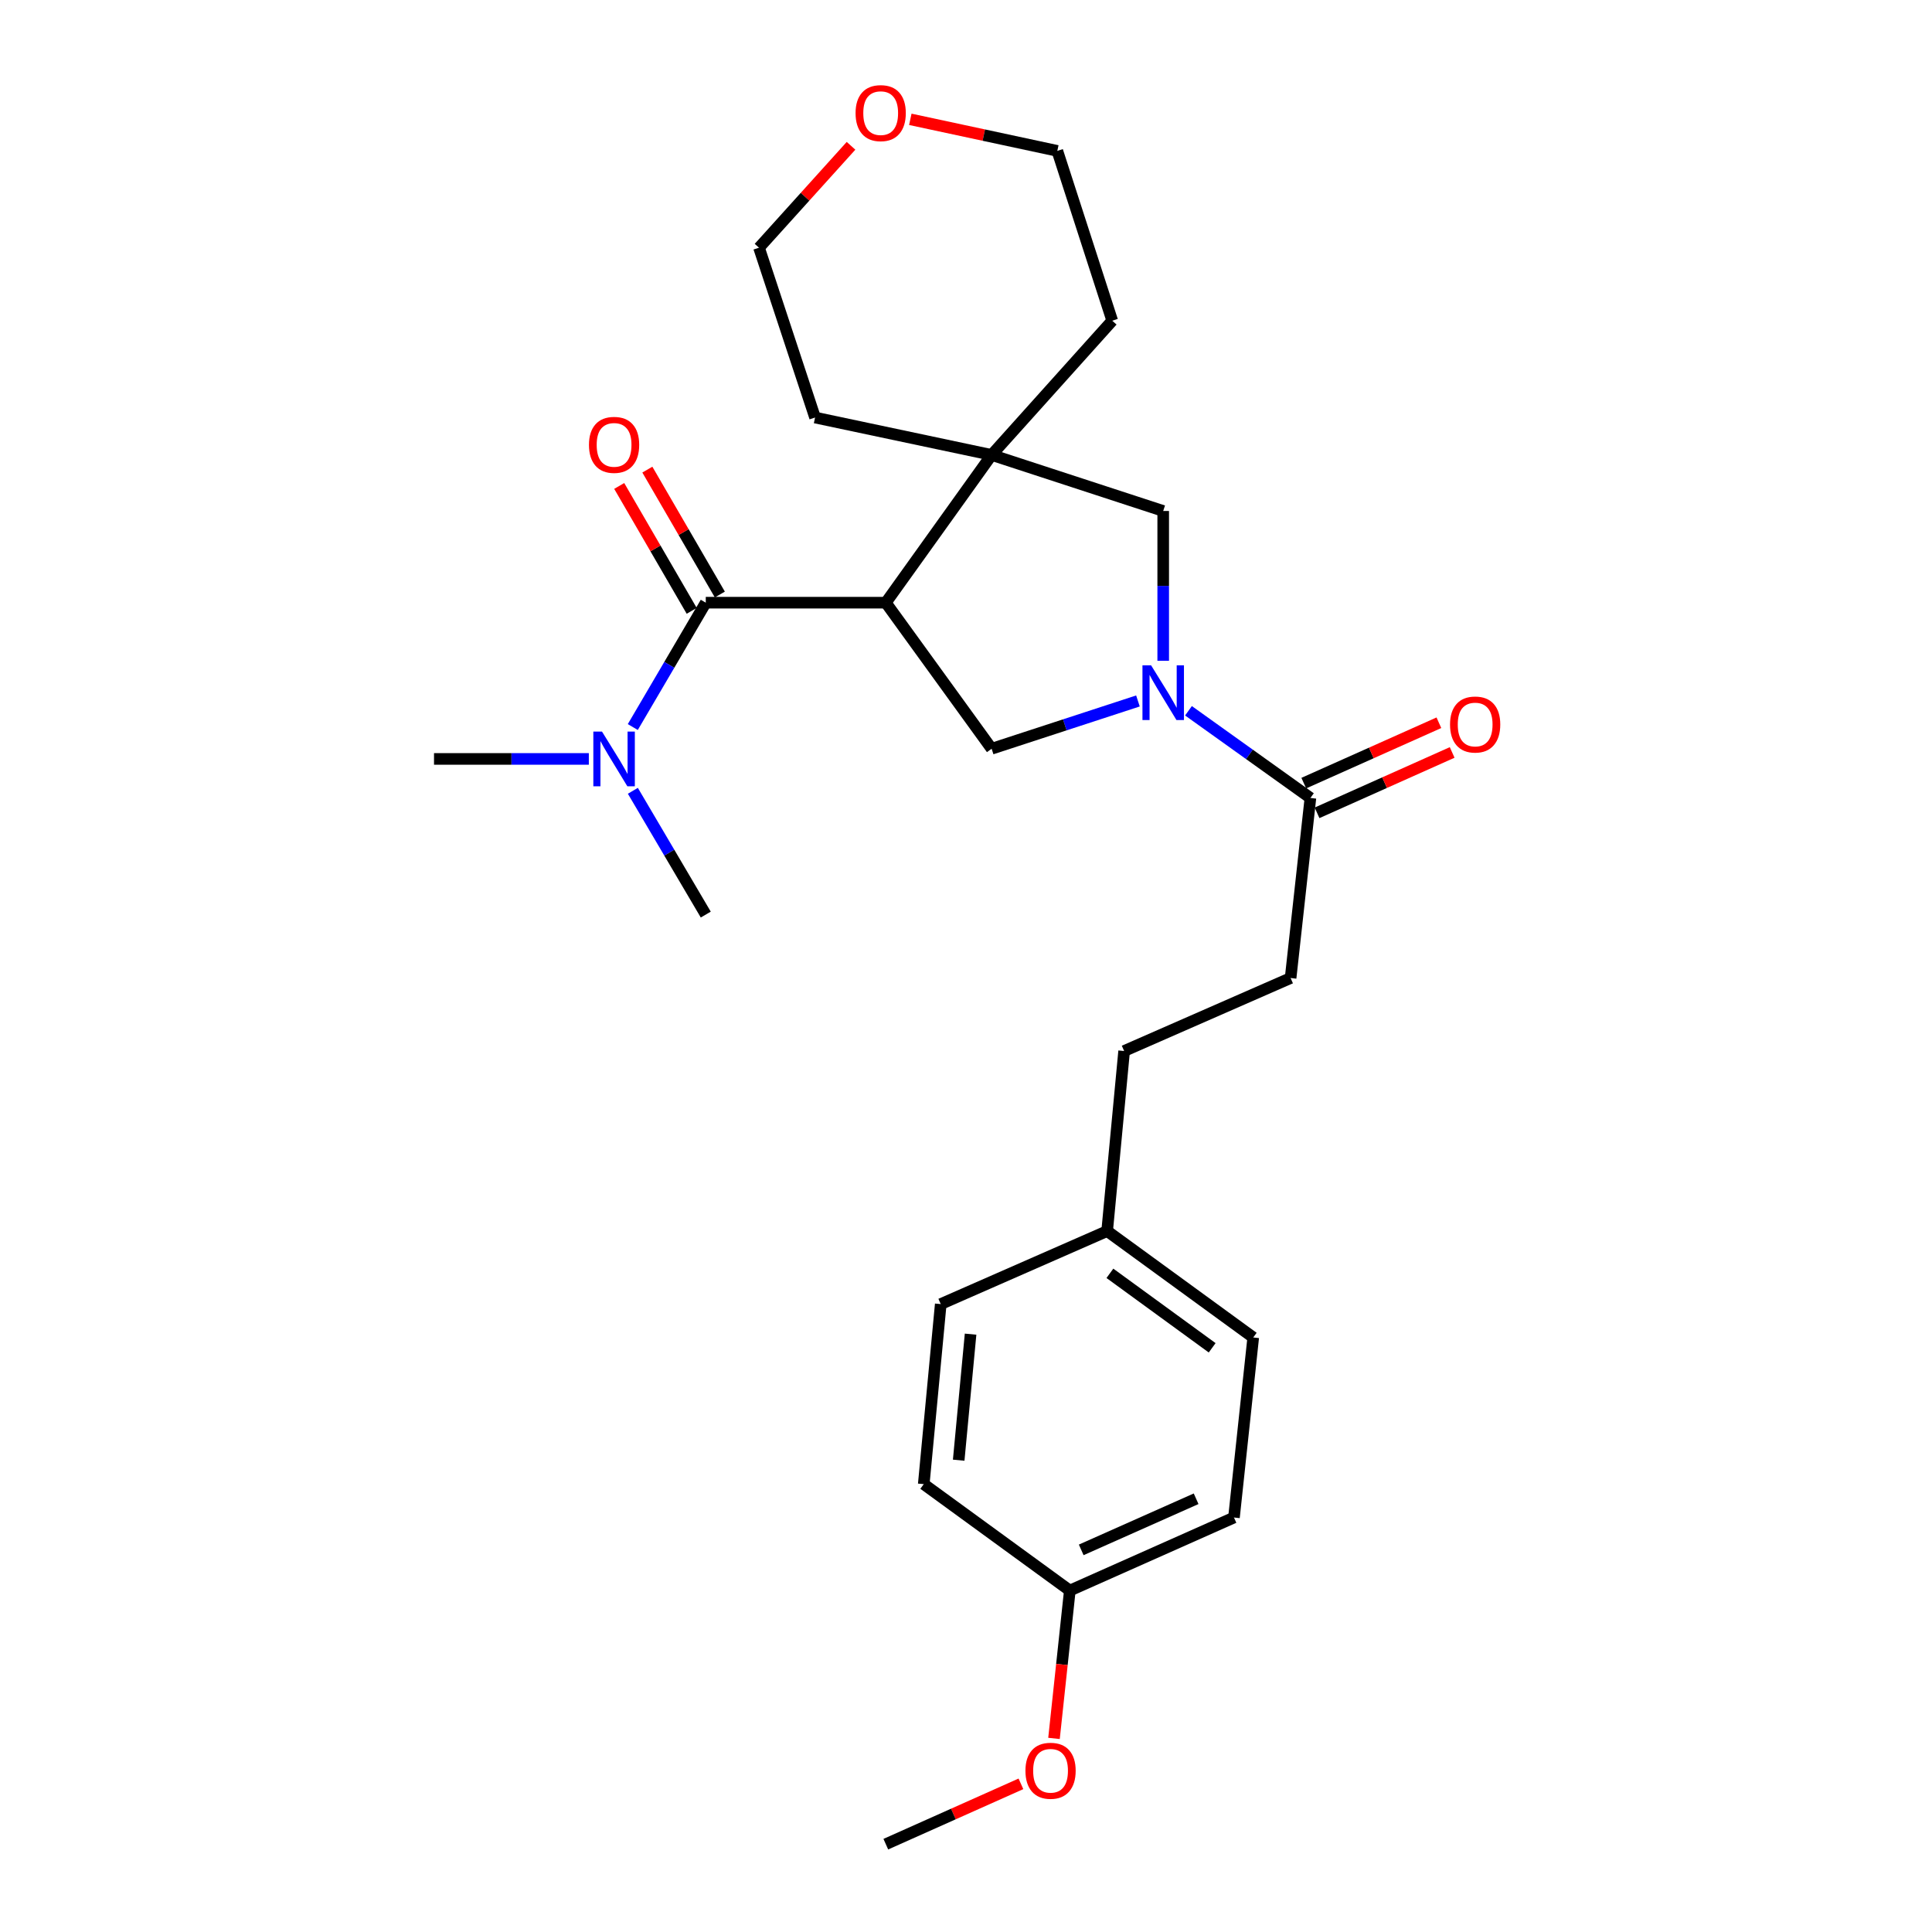 <?xml version='1.0' encoding='iso-8859-1'?>
<svg version='1.1' baseProfile='full'
              xmlns='http://www.w3.org/2000/svg'
                      xmlns:rdkit='http://www.rdkit.org/xml'
                      xmlns:xlink='http://www.w3.org/1999/xlink'
                  xml:space='preserve'
width='1000px' height='1000px' viewBox='0 0 1000 1000'>
<!-- END OF HEADER -->
<rect style='opacity:1.0;fill:#FFFFFF;stroke:none' width='1000' height='1000' x='0' y='0'> </rect>
<path class='bond-1' d='M 458.497,311.947 L 365.305,311.947' style='fill:none;fill-rule:evenodd;stroke:#000000;stroke-width:6px;stroke-linecap:butt;stroke-linejoin:miter;stroke-opacity:1' />
<path class='bond-2' d='M 458.497,311.947 L 513.269,235.472' style='fill:none;fill-rule:evenodd;stroke:#000000;stroke-width:6px;stroke-linecap:butt;stroke-linejoin:miter;stroke-opacity:1' />
<path class='bond-3' d='M 458.497,311.947 L 513.269,387.552' style='fill:none;fill-rule:evenodd;stroke:#000000;stroke-width:6px;stroke-linecap:butt;stroke-linejoin:miter;stroke-opacity:1' />
<path class='bond-0' d='M 588.999,362.815 L 551.134,375.183' style='fill:none;fill-rule:evenodd;stroke:#0000FF;stroke-width:6px;stroke-linecap:butt;stroke-linejoin:miter;stroke-opacity:1' />
<path class='bond-0' d='M 551.134,375.183 L 513.269,387.552' style='fill:none;fill-rule:evenodd;stroke:#000000;stroke-width:6px;stroke-linecap:butt;stroke-linejoin:miter;stroke-opacity:1' />
<path class='bond-4' d='M 615.156,367.899 L 646.713,390.467' style='fill:none;fill-rule:evenodd;stroke:#0000FF;stroke-width:6px;stroke-linecap:butt;stroke-linejoin:miter;stroke-opacity:1' />
<path class='bond-4' d='M 646.713,390.467 L 678.269,413.035' style='fill:none;fill-rule:evenodd;stroke:#000000;stroke-width:6px;stroke-linecap:butt;stroke-linejoin:miter;stroke-opacity:1' />
<path class='bond-26' d='M 602.074,342.032 L 602.074,303.256' style='fill:none;fill-rule:evenodd;stroke:#0000FF;stroke-width:6px;stroke-linecap:butt;stroke-linejoin:miter;stroke-opacity:1' />
<path class='bond-26' d='M 602.074,303.256 L 602.074,264.481' style='fill:none;fill-rule:evenodd;stroke:#000000;stroke-width:6px;stroke-linecap:butt;stroke-linejoin:miter;stroke-opacity:1' />
<path class='bond-6' d='M 365.305,311.947 L 346.419,344.131' style='fill:none;fill-rule:evenodd;stroke:#000000;stroke-width:6px;stroke-linecap:butt;stroke-linejoin:miter;stroke-opacity:1' />
<path class='bond-6' d='M 346.419,344.131 L 327.533,376.315' style='fill:none;fill-rule:evenodd;stroke:#0000FF;stroke-width:6px;stroke-linecap:butt;stroke-linejoin:miter;stroke-opacity:1' />
<path class='bond-7' d='M 372.587,307.721 L 353.827,275.398' style='fill:none;fill-rule:evenodd;stroke:#000000;stroke-width:6px;stroke-linecap:butt;stroke-linejoin:miter;stroke-opacity:1' />
<path class='bond-7' d='M 353.827,275.398 L 335.068,243.074' style='fill:none;fill-rule:evenodd;stroke:#FF0000;stroke-width:6px;stroke-linecap:butt;stroke-linejoin:miter;stroke-opacity:1' />
<path class='bond-7' d='M 358.023,316.173 L 339.264,283.85' style='fill:none;fill-rule:evenodd;stroke:#000000;stroke-width:6px;stroke-linecap:butt;stroke-linejoin:miter;stroke-opacity:1' />
<path class='bond-7' d='M 339.264,283.85 L 320.504,251.527' style='fill:none;fill-rule:evenodd;stroke:#FF0000;stroke-width:6px;stroke-linecap:butt;stroke-linejoin:miter;stroke-opacity:1' />
<path class='bond-5' d='M 513.269,235.472 L 602.074,264.481' style='fill:none;fill-rule:evenodd;stroke:#000000;stroke-width:6px;stroke-linecap:butt;stroke-linejoin:miter;stroke-opacity:1' />
<path class='bond-14' d='M 513.269,235.472 L 421.873,216.117' style='fill:none;fill-rule:evenodd;stroke:#000000;stroke-width:6px;stroke-linecap:butt;stroke-linejoin:miter;stroke-opacity:1' />
<path class='bond-15' d='M 513.269,235.472 L 575.694,165.994' style='fill:none;fill-rule:evenodd;stroke:#000000;stroke-width:6px;stroke-linecap:butt;stroke-linejoin:miter;stroke-opacity:1' />
<path class='bond-8' d='M 681.704,420.721 L 716.671,405.093' style='fill:none;fill-rule:evenodd;stroke:#000000;stroke-width:6px;stroke-linecap:butt;stroke-linejoin:miter;stroke-opacity:1' />
<path class='bond-8' d='M 716.671,405.093 L 751.638,389.464' style='fill:none;fill-rule:evenodd;stroke:#FF0000;stroke-width:6px;stroke-linecap:butt;stroke-linejoin:miter;stroke-opacity:1' />
<path class='bond-8' d='M 674.833,405.348 L 709.8,389.72' style='fill:none;fill-rule:evenodd;stroke:#000000;stroke-width:6px;stroke-linecap:butt;stroke-linejoin:miter;stroke-opacity:1' />
<path class='bond-8' d='M 709.8,389.72 L 744.767,374.091' style='fill:none;fill-rule:evenodd;stroke:#FF0000;stroke-width:6px;stroke-linecap:butt;stroke-linejoin:miter;stroke-opacity:1' />
<path class='bond-9' d='M 678.269,413.035 L 668.016,506.227' style='fill:none;fill-rule:evenodd;stroke:#000000;stroke-width:6px;stroke-linecap:butt;stroke-linejoin:miter;stroke-opacity:1' />
<path class='bond-21' d='M 327.566,409.317 L 346.436,441.35' style='fill:none;fill-rule:evenodd;stroke:#0000FF;stroke-width:6px;stroke-linecap:butt;stroke-linejoin:miter;stroke-opacity:1' />
<path class='bond-21' d='M 346.436,441.35 L 365.305,473.383' style='fill:none;fill-rule:evenodd;stroke:#000000;stroke-width:6px;stroke-linecap:butt;stroke-linejoin:miter;stroke-opacity:1' />
<path class='bond-22' d='M 304.778,392.819 L 264.712,392.819' style='fill:none;fill-rule:evenodd;stroke:#0000FF;stroke-width:6px;stroke-linecap:butt;stroke-linejoin:miter;stroke-opacity:1' />
<path class='bond-22' d='M 264.712,392.819 L 224.646,392.819' style='fill:none;fill-rule:evenodd;stroke:#000000;stroke-width:6px;stroke-linecap:butt;stroke-linejoin:miter;stroke-opacity:1' />
<path class='bond-13' d='M 668.016,506.227 L 581.849,544.002' style='fill:none;fill-rule:evenodd;stroke:#000000;stroke-width:6px;stroke-linecap:butt;stroke-linejoin:miter;stroke-opacity:1' />
<path class='bond-10' d='M 471.178,61.763 L 509.221,69.93' style='fill:none;fill-rule:evenodd;stroke:#FF0000;stroke-width:6px;stroke-linecap:butt;stroke-linejoin:miter;stroke-opacity:1' />
<path class='bond-10' d='M 509.221,69.93 L 547.265,78.096' style='fill:none;fill-rule:evenodd;stroke:#000000;stroke-width:6px;stroke-linecap:butt;stroke-linejoin:miter;stroke-opacity:1' />
<path class='bond-27' d='M 440.491,75.47 L 416.678,101.845' style='fill:none;fill-rule:evenodd;stroke:#FF0000;stroke-width:6px;stroke-linecap:butt;stroke-linejoin:miter;stroke-opacity:1' />
<path class='bond-27' d='M 416.678,101.845 L 392.864,128.219' style='fill:none;fill-rule:evenodd;stroke:#000000;stroke-width:6px;stroke-linecap:butt;stroke-linejoin:miter;stroke-opacity:1' />
<path class='bond-11' d='M 573.056,637.194 L 581.849,544.002' style='fill:none;fill-rule:evenodd;stroke:#000000;stroke-width:6px;stroke-linecap:butt;stroke-linejoin:miter;stroke-opacity:1' />
<path class='bond-16' d='M 573.056,637.194 L 486.926,674.997' style='fill:none;fill-rule:evenodd;stroke:#000000;stroke-width:6px;stroke-linecap:butt;stroke-linejoin:miter;stroke-opacity:1' />
<path class='bond-17' d='M 573.056,637.194 L 648.67,692.275' style='fill:none;fill-rule:evenodd;stroke:#000000;stroke-width:6px;stroke-linecap:butt;stroke-linejoin:miter;stroke-opacity:1' />
<path class='bond-17' d='M 574.484,659.067 L 627.414,697.623' style='fill:none;fill-rule:evenodd;stroke:#000000;stroke-width:6px;stroke-linecap:butt;stroke-linejoin:miter;stroke-opacity:1' />
<path class='bond-12' d='M 553.738,823.27 L 638.698,785.467' style='fill:none;fill-rule:evenodd;stroke:#000000;stroke-width:6px;stroke-linecap:butt;stroke-linejoin:miter;stroke-opacity:1' />
<path class='bond-12' d='M 559.637,802.215 L 619.109,775.753' style='fill:none;fill-rule:evenodd;stroke:#000000;stroke-width:6px;stroke-linecap:butt;stroke-linejoin:miter;stroke-opacity:1' />
<path class='bond-20' d='M 553.738,823.27 L 549.644,861.534' style='fill:none;fill-rule:evenodd;stroke:#000000;stroke-width:6px;stroke-linecap:butt;stroke-linejoin:miter;stroke-opacity:1' />
<path class='bond-20' d='M 549.644,861.534 L 545.549,899.799' style='fill:none;fill-rule:evenodd;stroke:#FF0000;stroke-width:6px;stroke-linecap:butt;stroke-linejoin:miter;stroke-opacity:1' />
<path class='bond-28' d='M 553.738,823.27 L 478.133,768.189' style='fill:none;fill-rule:evenodd;stroke:#000000;stroke-width:6px;stroke-linecap:butt;stroke-linejoin:miter;stroke-opacity:1' />
<path class='bond-23' d='M 421.873,216.117 L 392.864,128.219' style='fill:none;fill-rule:evenodd;stroke:#000000;stroke-width:6px;stroke-linecap:butt;stroke-linejoin:miter;stroke-opacity:1' />
<path class='bond-24' d='M 575.694,165.994 L 547.265,78.096' style='fill:none;fill-rule:evenodd;stroke:#000000;stroke-width:6px;stroke-linecap:butt;stroke-linejoin:miter;stroke-opacity:1' />
<path class='bond-18' d='M 486.926,674.997 L 478.133,768.189' style='fill:none;fill-rule:evenodd;stroke:#000000;stroke-width:6px;stroke-linecap:butt;stroke-linejoin:miter;stroke-opacity:1' />
<path class='bond-18' d='M 502.371,690.557 L 496.216,755.792' style='fill:none;fill-rule:evenodd;stroke:#000000;stroke-width:6px;stroke-linecap:butt;stroke-linejoin:miter;stroke-opacity:1' />
<path class='bond-19' d='M 648.67,692.275 L 638.698,785.467' style='fill:none;fill-rule:evenodd;stroke:#000000;stroke-width:6px;stroke-linecap:butt;stroke-linejoin:miter;stroke-opacity:1' />
<path class='bond-25' d='M 528.431,923.311 L 493.464,938.928' style='fill:none;fill-rule:evenodd;stroke:#FF0000;stroke-width:6px;stroke-linecap:butt;stroke-linejoin:miter;stroke-opacity:1' />
<path class='bond-25' d='M 493.464,938.928 L 458.497,954.545' style='fill:none;fill-rule:evenodd;stroke:#000000;stroke-width:6px;stroke-linecap:butt;stroke-linejoin:miter;stroke-opacity:1' />
<path  class='atom-1' d='M 595.814 344.383
L 605.094 359.383
Q 606.014 360.863, 607.494 363.543
Q 608.974 366.223, 609.054 366.383
L 609.054 344.383
L 612.814 344.383
L 612.814 372.703
L 608.934 372.703
L 598.974 356.303
Q 597.814 354.383, 596.574 352.183
Q 595.374 349.983, 595.014 349.303
L 595.014 372.703
L 591.334 372.703
L 591.334 344.383
L 595.814 344.383
' fill='#0000FF'/>
<path  class='atom-7' d='M 311.588 378.659
L 320.868 393.659
Q 321.788 395.139, 323.268 397.819
Q 324.748 400.499, 324.828 400.659
L 324.828 378.659
L 328.588 378.659
L 328.588 406.979
L 324.708 406.979
L 314.748 390.579
Q 313.588 388.659, 312.348 386.459
Q 311.148 384.259, 310.788 383.579
L 310.788 406.979
L 307.108 406.979
L 307.108 378.659
L 311.588 378.659
' fill='#0000FF'/>
<path  class='atom-8' d='M 304.848 230.257
Q 304.848 223.457, 308.208 219.657
Q 311.568 215.857, 317.848 215.857
Q 324.128 215.857, 327.488 219.657
Q 330.848 223.457, 330.848 230.257
Q 330.848 237.137, 327.448 241.057
Q 324.048 244.937, 317.848 244.937
Q 311.608 244.937, 308.208 241.057
Q 304.848 237.177, 304.848 230.257
M 317.848 241.737
Q 322.168 241.737, 324.488 238.857
Q 326.848 235.937, 326.848 230.257
Q 326.848 224.697, 324.488 221.897
Q 322.168 219.057, 317.848 219.057
Q 313.528 219.057, 311.168 221.857
Q 308.848 224.657, 308.848 230.257
Q 308.848 235.977, 311.168 238.857
Q 313.528 241.737, 317.848 241.737
' fill='#FF0000'/>
<path  class='atom-9' d='M 750.538 375.003
Q 750.538 368.203, 753.898 364.403
Q 757.258 360.603, 763.538 360.603
Q 769.818 360.603, 773.178 364.403
Q 776.538 368.203, 776.538 375.003
Q 776.538 381.883, 773.138 385.803
Q 769.738 389.683, 763.538 389.683
Q 757.298 389.683, 753.898 385.803
Q 750.538 381.923, 750.538 375.003
M 763.538 386.483
Q 767.858 386.483, 770.178 383.603
Q 772.538 380.683, 772.538 375.003
Q 772.538 369.443, 770.178 366.643
Q 767.858 363.803, 763.538 363.803
Q 759.218 363.803, 756.858 366.603
Q 754.538 369.403, 754.538 375.003
Q 754.538 380.723, 756.858 383.603
Q 759.218 386.483, 763.538 386.483
' fill='#FF0000'/>
<path  class='atom-11' d='M 442.84 58.55
Q 442.84 51.75, 446.2 47.95
Q 449.56 44.15, 455.84 44.15
Q 462.12 44.15, 465.48 47.95
Q 468.84 51.75, 468.84 58.55
Q 468.84 65.43, 465.44 69.35
Q 462.04 73.23, 455.84 73.23
Q 449.6 73.23, 446.2 69.35
Q 442.84 65.47, 442.84 58.55
M 455.84 70.03
Q 460.16 70.03, 462.48 67.15
Q 464.84 64.23, 464.84 58.55
Q 464.84 52.99, 462.48 50.19
Q 460.16 47.35, 455.84 47.35
Q 451.52 47.35, 449.16 50.15
Q 446.84 52.95, 446.84 58.55
Q 446.84 64.27, 449.16 67.15
Q 451.52 70.03, 455.84 70.03
' fill='#FF0000'/>
<path  class='atom-21' d='M 530.766 916.542
Q 530.766 909.742, 534.126 905.942
Q 537.486 902.142, 543.766 902.142
Q 550.046 902.142, 553.406 905.942
Q 556.766 909.742, 556.766 916.542
Q 556.766 923.422, 553.366 927.342
Q 549.966 931.222, 543.766 931.222
Q 537.526 931.222, 534.126 927.342
Q 530.766 923.462, 530.766 916.542
M 543.766 928.022
Q 548.086 928.022, 550.406 925.142
Q 552.766 922.222, 552.766 916.542
Q 552.766 910.982, 550.406 908.182
Q 548.086 905.342, 543.766 905.342
Q 539.446 905.342, 537.086 908.142
Q 534.766 910.942, 534.766 916.542
Q 534.766 922.262, 537.086 925.142
Q 539.446 928.022, 543.766 928.022
' fill='#FF0000'/>
</svg>
